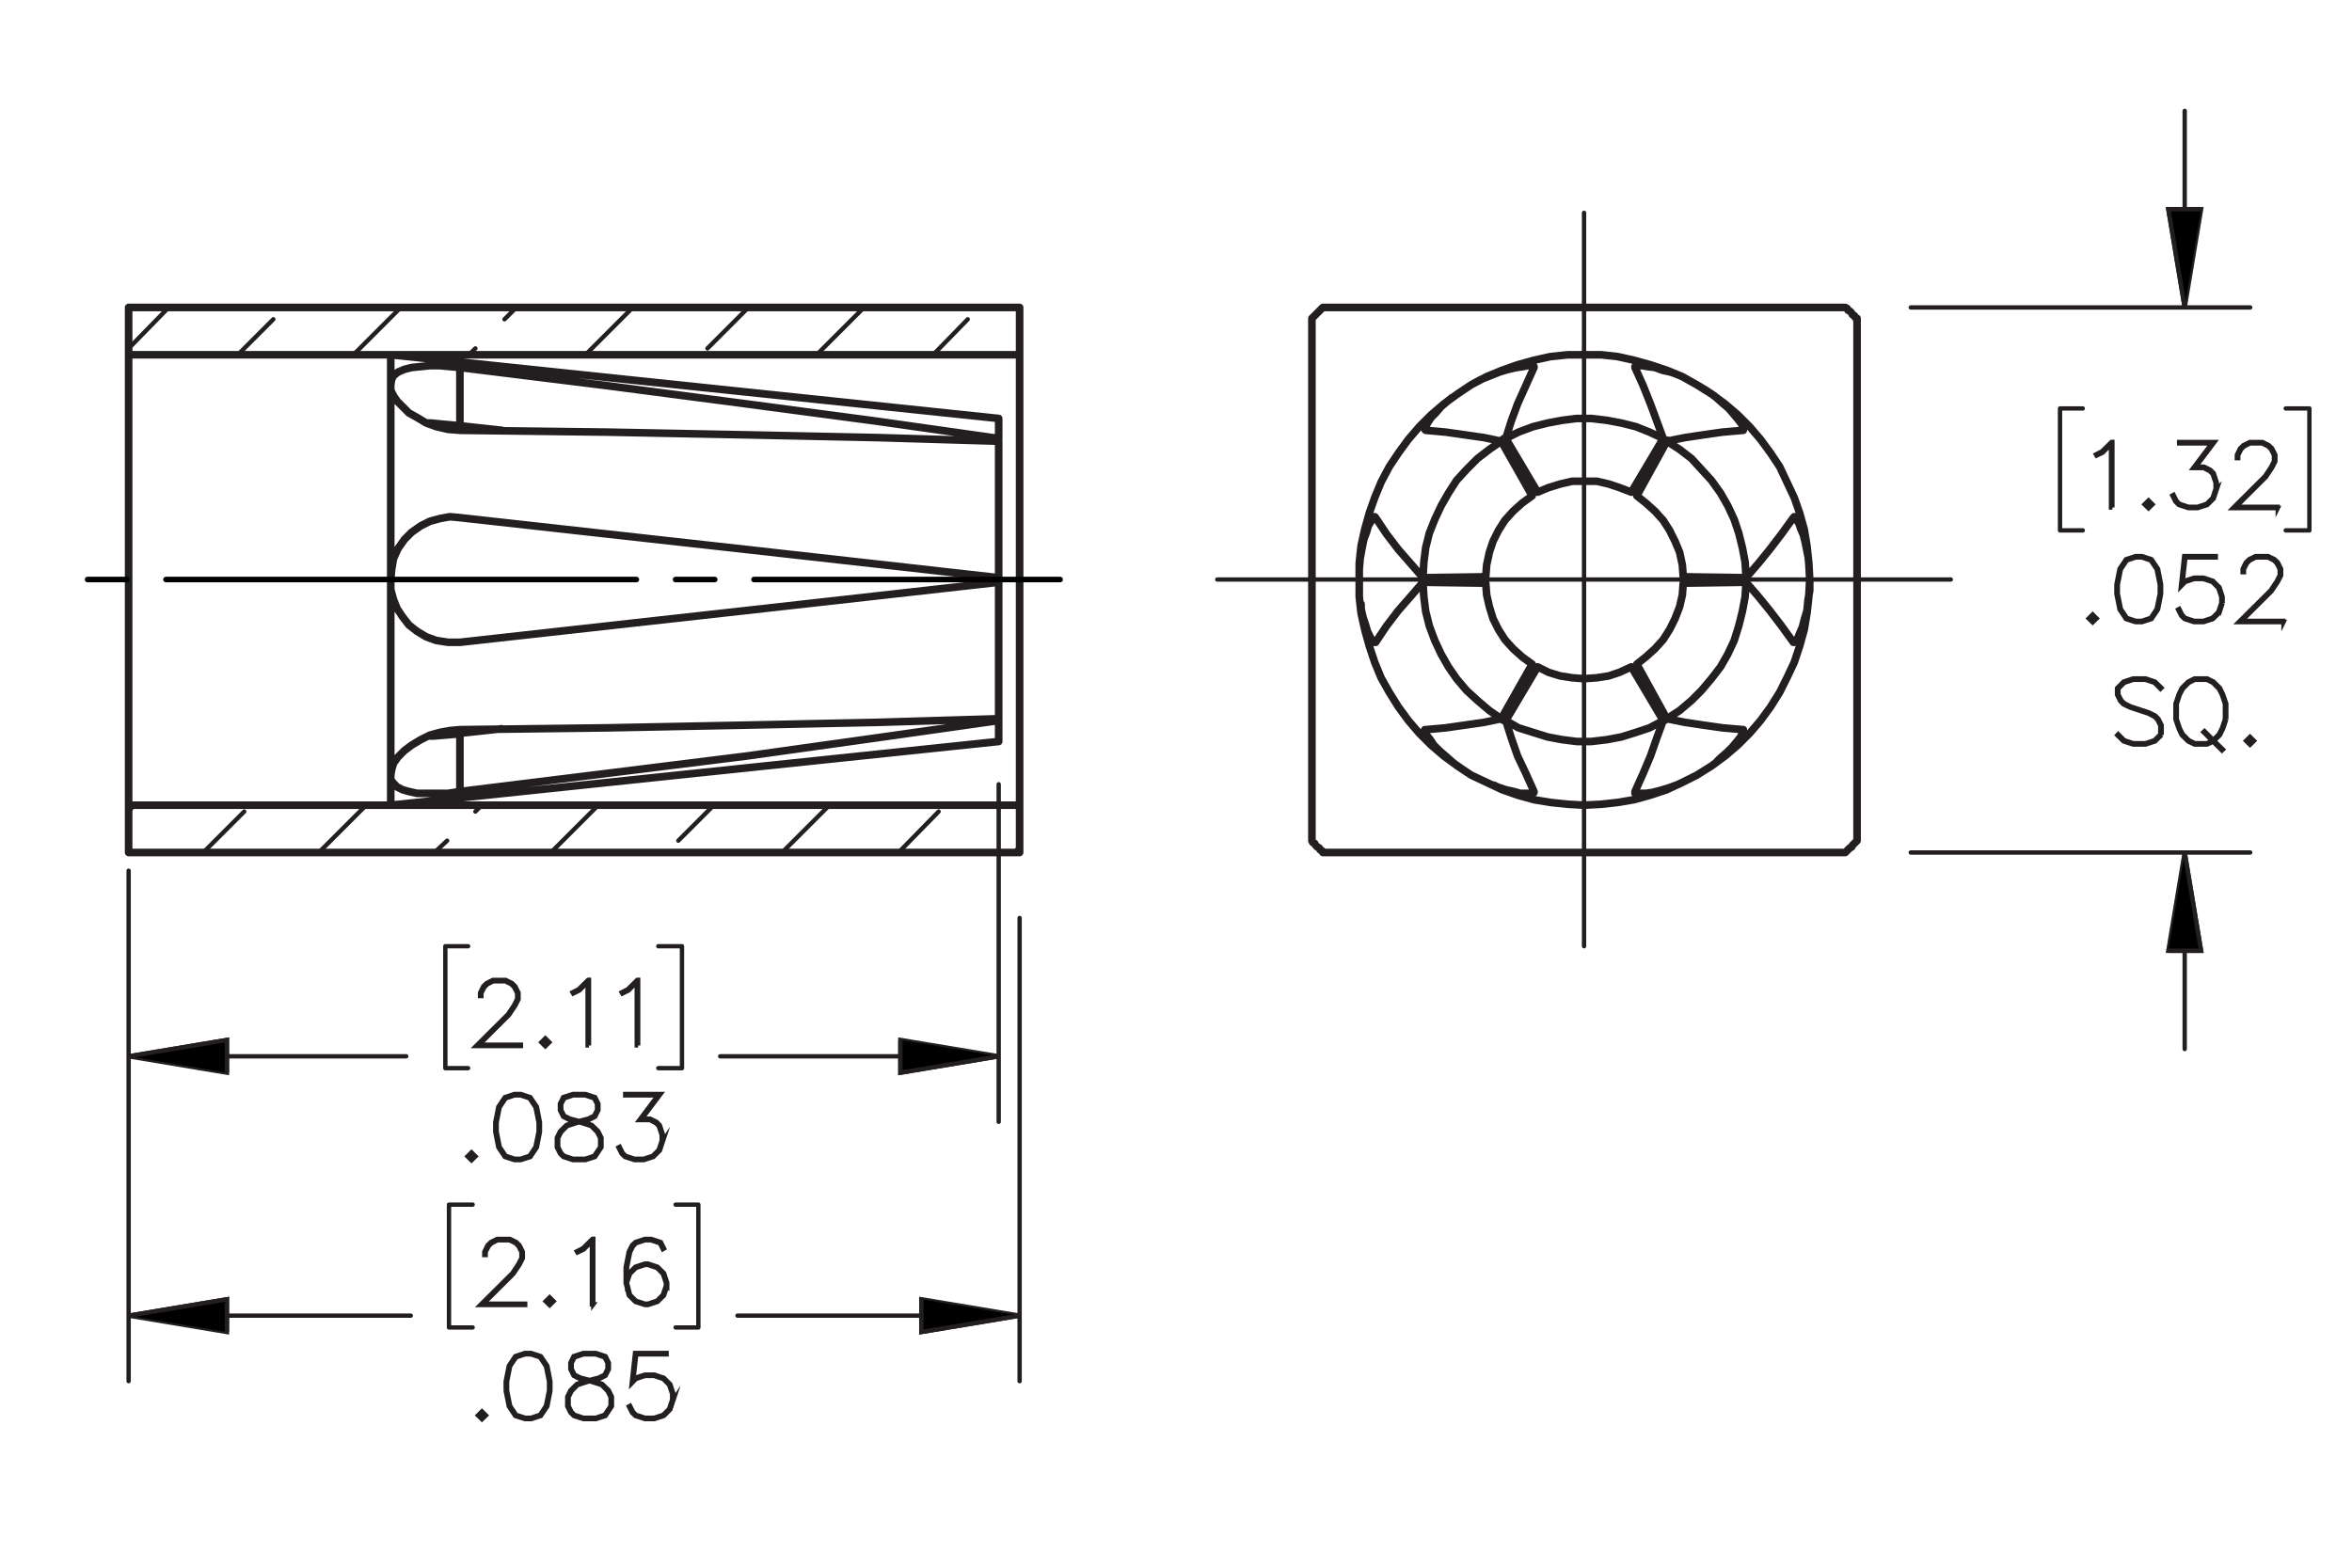 <?xml version="1.0" encoding="UTF-8"?><svg id="Layer_1" xmlns="http://www.w3.org/2000/svg" viewBox="0 0 216 144"><defs><style>.cls-1,.cls-2,.cls-3{stroke-width:.4px;}.cls-1,.cls-2,.cls-3,.cls-4,.cls-5{stroke:#231f20;}.cls-1,.cls-6,.cls-3,.cls-4{fill:none;}.cls-1,.cls-6,.cls-4{stroke-linecap:round;stroke-linejoin:round;}.cls-2,.cls-3,.cls-5{stroke-miterlimit:10;}.cls-6{stroke:#000;stroke-dasharray:43.2 3.6 3.6 3.6;stroke-dashoffset:15.084px;stroke-width:.51px;}.cls-4{stroke-width:.7px;}.cls-5{stroke-width:.4px;}</style></defs><path class="cls-5" d="M48.233,119.871h-4.128l2.944-2.93.559-.843.277-.554v-.533l-.277-.542-.266-.269-.547-.273h-1.101l-.543.273-.27.269-.277.542v.269h-.127v-.301l.29-.593.301-.297.595-.292h1.169l.59.292.301.297.293.593v.602l-.293.581-.575.858-2.737,2.728h3.823v.123Z"/><path class="cls-5" d="M50.848,119.53l-.372.364-.373-.364.373-.371.372.371ZM50.67,119.53l-.194-.193-.194.193.194.194.194-.194Z"/><path class="cls-5" d="M54.489,119.815h-.131v-5.801l-.745.756-.579.28-.064-.11.559-.285.868-.857h.091v6.018Z"/><path class="cls-5" d="M61.276,118.123l-.289.874-.594.589-.875.285h-.301l-.875-.285-.594-.589-.29-1.158v-1.435l.282-1.432.293-.585.309-.297.875-.292h.586l.892.292.293.59-.115.066-.277-.545-.812-.273h-.55l-.828.273-.258.269-.277.55-.285,1.403v1.013l.163-.486.594-.594.875-.292h.301l.875.292.594.594.289.873v.301ZM61.149,118.103v-.265l-.277-.827-.543-.541-.828-.277h-.269l-.828.277-.543.541-.277.819.277,1.099.543.546.828.273h.269l.828-.273.543-.546.277-.826Z"/><path class="cls-5" d="M44.633,130.01l-.373.364-.373-.364.373-.371.373.371ZM44.455,130.01l-.194-.193-.194.193.194.194.194-.194Z"/><path class="cls-5" d="M50.547,127.753l-.281,1.431-.595.882-.884.285h-.587l-.884-.285-.591-.882-.285-1.431v-.87l.285-1.432.591-.882.884-.292h.587l.884.292.595.882.281,1.432v.87ZM50.42,127.732v-.83l-.285-1.403-.543-.818-.821-.273h-.551l-.821.273-.547.818-.281,1.403v.83l.281,1.404.547.818.821.273h.551l.821-.273.543-.818.285-1.404Z"/><path class="cls-5" d="M56.199,129.176l-.591.89-.884.285h-1.153l-.876-.285-.309-.301-.293-.589v-.882l.293-.593.59-.581.904-.301-.61-.146-.595-.3-.297-.598v-.601l.297-.606.896-.292h1.153l.892.292.301.606v.601l-.301.598-.595.3-.606.146.032.008.868.293.594.581.29.593v.882ZM56.072,129.144v-.818l-.277-.542-.543-.554-.836-.273-.27-.075-.266.075-.836.273-.547.554-.273.542v.818l.273.541.262.27.828.273h1.118l.82-.273.547-.81ZM55.787,125.744v-.538l-.27-.525-.812-.273h-1.118l-.812.273-.27.525v.538l.27.533.543.266.829.213.829-.213.543-.266.27-.533Z"/><path class="cls-5" d="M61.851,128.602l-.29.874-.594.589-.876.285h-.868l-.876-.285-.309-.301-.286-.573.115-.062.281.557.262.27.828.273h.836l.829-.273.543-.546.277-.826v-.55l-.277-.826-.543-.542-.829-.276h-.836l-.828.276-.397.407.305-2.795h2.901v.13h-2.787l-.257,2.306.17-.162.876-.289h.868l.876.289.594.593.29.874v.585Z"/><path class="cls-5" d="M47.84,96.083h-4.127l2.942-2.93.558-.843.277-.554v-.533l-.277-.542-.265-.269-.546-.273h-1.101l-.542.273-.269.269-.277.542v.269h-.127v-.301l.289-.593.301-.297.594-.292h1.169l.59.292.301.297.293.593v.602l-.293.581-.574.858-2.736,2.728h3.821v.123Z"/><path class="cls-5" d="M50.454,95.742l-.372.364-.372-.364.372-.371.372.371ZM50.275,95.742l-.194-.193-.194.193.194.194.194-.194Z"/><path class="cls-5" d="M54.093,96.027h-.13v-5.801l-.745.756-.578.28-.064-.11.559-.285.867-.857h.091v6.018Z"/><path class="cls-5" d="M58.607,96.027h-.13v-5.801l-.745.756-.578.28-.064-.11.559-.285.867-.857h.091v6.018Z"/><path class="cls-5" d="M43.674,106.22l-.373.364-.373-.364.373-.371.373.371ZM43.496,106.22l-.194-.193-.194.193.194.194.194-.194Z"/><path class="cls-5" d="M49.588,103.963l-.281,1.431-.595.882-.884.285h-.587l-.884-.285-.591-.882-.285-1.431v-.87l.285-1.432.591-.882.884-.292h.587l.884.292.595.882.281,1.432v.87ZM49.461,103.942v-.83l-.285-1.403-.543-.818-.821-.273h-.551l-.821.273-.547.818-.281,1.403v.83l.281,1.404.547.818.821.273h.551l.821-.273.543-.818.285-1.404Z"/><path class="cls-5" d="M55.24,105.386l-.591.89-.884.285h-1.153l-.876-.285-.309-.301-.293-.589v-.882l.293-.593.59-.581.904-.301-.61-.146-.595-.3-.297-.598v-.601l.297-.606.896-.292h1.153l.892.292.301.606v.601l-.301.598-.595.3-.606.146.032.008.868.293.594.581.29.593v.882ZM55.113,105.355v-.818l-.277-.542-.543-.554-.836-.273-.27-.075-.266.075-.836.273-.547.554-.273.542v.818l.273.541.262.27.828.273h1.118l.82-.273.547-.81ZM54.828,101.954v-.538l-.27-.525-.812-.273h-1.118l-.812.273-.27.525v.538l.27.533.543.266.829.213.829-.213.543-.266.27-.533Z"/><path class="cls-5" d="M60.892,104.812l-.29.874-.594.589-.876.285h-.868l-.876-.285-.309-.301-.286-.573.115-.062.281.557.262.27.828.273h.836l.829-.273.543-.546.277-.826v-.55l-.277-.826-.27-.257-.543-.277h-.967l1.705-2.266h-2.993v-.13h3.254l-1.704,2.266h.737l.594.292.301.309.29.874v.585Z"/><path class="cls-5" d="M193.996,46.617h-.131v-5.8l-.745.755-.578.28-.064-.11.559-.285.867-.858h.092v6.018Z"/><path class="cls-5" d="M197.685,46.332l-.373.364-.372-.364.372-.372.373.372ZM197.506,46.332l-.194-.194-.194.194.194.194.194-.194Z"/><path class="cls-5" d="M203.596,44.924l-.289.874-.594.589-.876.285h-.868l-.875-.285-.31-.3-.285-.573.115-.064.281.558.262.269.828.273h.836l.828-.273.542-.546.277-.826v-.55l-.277-.826-.269-.257-.543-.276h-.967l1.703-2.266h-2.991v-.13h3.253l-1.703,2.265h.736l.595.293.301.308.289.874v.585Z"/><path class="cls-5" d="M209.182,46.672h-4.128l2.943-2.93.559-.842.277-.553v-.534l-.277-.542-.266-.269-.546-.273h-1.102l-.543.273-.27.269-.277.542v.269h-.127v-.3l.289-.593.302-.296.594-.292h1.169l.591.292.301.296.293.593v.601l-.293.581-.574.858-2.738,2.728h3.823v.123Z"/><path class="cls-5" d="M192.556,56.809l-.372.364-.373-.364.373-.372.372.372ZM192.378,56.809l-.194-.194-.194.194.194.194.194-.194Z"/><path class="cls-5" d="M198.47,54.551l-.281,1.432-.595.881-.884.285h-.586l-.885-.285-.59-.881-.286-1.432v-.87l.286-1.431.59-.882.885-.292h.586l.884.292.595.882.281,1.431v.87ZM198.344,54.532v-.831l-.286-1.403-.543-.818-.82-.273h-.551l-.82.273-.547.818-.282,1.403v.831l.282,1.403.547.819.82.273h.551l.82-.273.543-.819.286-1.403Z"/><path class="cls-5" d="M204.122,55.401l-.289.874-.595.589-.876.285h-.868l-.876-.285-.309-.3-.285-.573.114-.064.281.558.262.269.829.273h.836l.828-.273.543-.546.278-.826v-.55l-.278-.826-.543-.542-.828-.276h-.836l-.829.276-.397.408.306-2.795h2.901v.13h-2.786l-.258,2.305.17-.162.876-.289h.868l.876.289.595.593.289.874v.585Z"/><path class="cls-5" d="M209.712,57.149h-4.131l2.945-2.93.559-.842.277-.553v-.534l-.277-.542-.266-.269-.547-.273h-1.102l-.543.273-.27.269-.277.542v.269h-.127v-.3l.289-.593.301-.296.595-.292h1.17l.59.292.302.296.293.593v.601l-.293.581-.575.858-2.738,2.728h3.825v.123Z"/><path class="cls-5" d="M198.524,67.507l-.602.597-.876.285h-1.152l-.875-.285-.582-.573.095-.099.555.561.828.273h1.116l.828-.273.534-.538v-.807l-.273-.545-.269-.265-.551-.285-1.703-.565-.586-.285-.301-.3-.289-.589v-.609l.598-.597.875-.292h1.152l.876.292.586.573-.1.099-.55-.561-.828-.273h-1.116l-.828.273-.538.538v.526l.276.541.27.265.551.285,1.703.565.586.285.297.3.293.589v.894Z"/><path class="cls-5" d="M204.457,66.072l-.293.866-.285.585-.535.526.812.795-.1.095-.819-.81-.534.261h-1.169l-.59-.285-.586-.581-.281-.585-.293-.866v-1.431l.293-.866.281-.585.586-.581.59-.292h1.169l.594.292.582.581.285.585.293.866v1.431ZM204.326,66.056v-1.4l-.277-.834-.281-.55-.554-.553-.543-.273h-1.101l-.547.273-.551.553-.285.55-.273.834v1.4l.273.834.285.55.551.554.547.273h1.101l.472-.233-.788-.787.099-.095.804.807.511-.518.281-.55.277-.834ZM203.344,68.049l-.087-.091-.043.036-.071.04.095.095.06-.024.047-.055Z"/><path class="cls-5" d="M207.008,68.049l-.372.364-.373-.364.373-.372.372.372ZM206.829,68.049l-.193-.194-.194.194.194.194.193-.194Z"/><path class="cls-3" d="M200.636,78.306l1.504,9.027h-3.009l1.504-9.027M200.636,28.241l-1.504-9.027h3.009l-1.504,9.027M91.716,97.028l-9.027,1.504v-3.009l9.027,1.504M11.813,97.028l9.027-1.504v3.009l-9.027-1.504M93.639,120.848l-9.027,1.504v-3.009l9.027,1.504M11.813,120.848l9.027-1.504v3.009l-9.027-1.504"/><path class="cls-1" d="M145.473,53.232h33.683M145.473,53.232v33.683M145.473,53.232h-33.683M145.473,53.232V19.549"/><path class="cls-1" d="M200.636,78.306v18.053M200.636,28.241V10.188M175.478,78.306h31.175M175.478,28.241h31.175M212.087,48.718h-2.173M212.087,37.519v11.2M209.913,37.519h2.173M189.185,48.718h2.09M189.185,37.519v11.2M191.275,37.519h-2.09M91.716,97.028h-25.576M11.813,97.028h25.492M91.716,72.037v31.008M11.813,79.978v23.068M62.63,98.115h-2.173M62.63,86.915v11.2M60.457,86.915h2.173M40.899,98.115h2.09M40.899,86.915v11.2M42.989,86.915h-2.09M93.638,120.848h-25.91M11.813,120.848h25.91M93.638,84.324v42.542M11.813,84.324v42.542M64.135,121.935h-2.09M64.135,110.651v11.283M62.045,110.651h2.09M41.234,121.935h2.173M41.234,110.651v11.283M43.407,110.651h-2.173"/><path class="cls-2" d="M200.636,78.306l1.504,9.027h-3.009M200.636,28.241l-1.504-9.027h3.009M91.716,97.028l-9.027,1.504v-3.009M11.813,97.028l9.027-1.504v3.009M93.639,120.848l-9.027,1.504v-3.009M11.813,120.848l9.027-1.504v3.009"/><path class="cls-1" d="M21.843,32.587l3.26-3.26M46.332,29.328l1.087-1.087M43.072,32.587l.585-.585M64.971,32.002l3.761-3.761M85.698,32.587l3.176-3.26M11.813,32.002l3.678-3.761M32.458,32.587l4.346-4.346M53.771,32.587l4.346-4.346M75,32.587l4.346-4.346M18.667,78.306l3.761-3.761M43.657,74.545l.585-.585M39.896,78.306l1.17-1.087M62.296,77.219l3.26-3.26M82.522,78.306l3.678-3.761M11.813,74.545l.501-.585M29.282,78.306l4.346-4.346M50.595,78.306l4.346-4.346M71.824,78.306l4.346-4.346M93.137,78.306l.501-.501"/><path class="cls-4" d="M91.633,40.528l.084-.251M91.716,66.187l-.084-.167M91.716,40.277l-11.2-1.588-11.952-1.588-12.788-1.672-13.54-1.672M91.716,40.277v-1.839M91.716,68.109h0v-1.922M42.237,72.706l13.54-1.672,12.788-1.588,11.952-1.672,11.2-1.588M35.885,71.202v.418l.251.334.334.334.501.251.585.167.752.167h2.842l1.087-.167M42.237,72.706v-5.349M42.237,33.758l-.919-.084-.919-.084h-.919l-.836.084-.836.084-.669.167-.585.251-.418.334-.167.334-.084.501M42.237,33.758v5.349M42.237,39.107l-.919-.084-.919-.084-.836-.084h-.251M39.311,67.608h.501l1.003-.084,1.003-.084.418-.084M42.237,67.357l3.845-.418M46.081,39.525l-3.845-.418M11.813,73.96v-20.728M11.813,53.232v-20.644M35.885,35.346v-2.758M35.885,73.96v-2.758M42.237,47.548l-.919-.084-.919.167-.919.251-.836.418-.836.585-.669.669-.585.836-.418.919-.167,1.003-.084.919M42.237,39.525l13.54.167,12.788.251,11.952.251,11.2.334M35.885,35.346v.501l.251.501.334.501.501.501.585.585.752.418.836.501.919.334,1.087.251,1.087.084M35.885,53.232v-17.886M91.716,53.065l-11.2-1.254-11.952-1.337-12.788-1.421-13.54-1.504M91.716,53.065v-12.537M91.716,66.02l-11.2.334-11.952.251-12.788.251-13.54.167M91.716,66.02v-12.537M42.237,58.999l13.54-1.504,12.788-1.421,11.952-1.337,11.2-1.254M35.885,53.232v.919l.251.919.334.836.501.752.585.752.752.585.836.501.919.334,1.087.167h1.087M35.885,71.202v-17.97M42.237,67.022l-.919.084-.919.167-.919.251-.836.418-.836.501-.669.501-.585.585-.418.585-.167.585-.084.501M93.639,32.587h0v41.372M93.639,73.96v4.346M11.813,78.306v-4.346M11.813,78.306h81.825M11.813,73.96h81.825M93.639,28.241v4.346M93.639,28.241H11.813M11.813,32.587v-4.346M93.639,32.587H11.813M91.716,38.438l-55.832-5.851M35.885,73.96l55.832-5.851M35.885,32.587H11.813M11.813,73.96h24.071"/><path class="cls-4" d="M170.547,77.219V29.244M170.547,77.219l-.167.167-.084.084-.167.167-.084.167-.167.084-.167.167-.084.084-.167.167M169.46,28.241l.167.084.084.167.167.084.167.167.084.167.167.084.084.167.167.084M169.46,28.241h-47.975M121.485,78.306h47.975M124.829,53.232v-1.504l.167-1.588.334-1.504.418-1.504.501-1.421.585-1.421.752-1.421.836-1.254.919-1.254,1.003-1.17,1.087-1.087,1.17-1.003,1.254-.919,1.254-.836,1.421-.752,1.421-.585,1.421-.501,1.504-.418,1.504-.334,1.588-.167h3.092l1.504.167,1.504.334,1.504.418,1.504.501,1.421.585,1.337.752,1.337.836,1.254.919,1.17,1.003,1.087,1.087,1.003,1.17.919,1.254.836,1.254.669,1.421.669,1.421.501,1.421.418,1.504.251,1.504.167,1.588.084,1.504-.084,1.588-.167,1.504-.251,1.504-.418,1.504-.501,1.504-.669,1.421-.669,1.337-.836,1.337-.919,1.254-1.003,1.17-1.087,1.087-1.17,1.003-1.254.919-1.337.836-1.337.669-1.421.669-1.504.501-1.504.418-1.504.251-1.504.167-1.588.084-1.504-.084-1.588-.167-1.504-.251-1.504-.418-1.421-.501-1.421-.669-1.421-.669-1.254-.836-1.254-.919-1.17-1.003-1.087-1.087-1.003-1.17-.919-1.254-.836-1.337-.752-1.337-.585-1.421-.501-1.504-.418-1.504-.334-1.504-.167-1.504v-1.588M120.482,29.244l.084-.084.167-.167.084-.084.167-.167.167-.167.084-.084.167-.167.084-.084M120.482,29.244v47.975M121.485,78.306l-.084-.167-.167-.084-.084-.167-.167-.084-.167-.167-.084-.167-.167-.084-.084-.167M137.867,66.02l.084.084.334.167M153.162,40.444h-.167l-.251-.167M152.661,66.27l.167-.084.334-.167M130.596,52.981v.501M138.285,40.277h-.167l-.334.251M160.35,53.483v-.501M137.867,66.02l-1.588.334-1.755.251-1.755.251-1.839.167M126.333,58.999l1.003-1.504,1.087-1.421,1.17-1.337,1.087-1.254M126.249,58.999h.084M124.996,55.488v.418l.167.752.251.752.167.585.251.501.167.334.167.167M124.829,53.232v.501M130.846,67.106l.084.167.084.251.334.418.334.501.501.501.669.585.669.585.836.585.752.501M130.93,67.022h-.084M130.93,39.525l1.839.167,1.755.251,1.755.251,1.588.334M130.679,53.065l-1.087-1.254-1.17-1.337-1.087-1.421-1.003-1.504M130.846,39.441l.084.084M133.354,36.516l-.418.334-.585.501-.501.585-.418.418-.334.501-.167.334-.084.251M126.249,47.465l-.167.167-.167.251-.251.418-.167.585-.251.669-.167.836-.167.919-.084,1.003v.919M126.333,47.548l-.084-.084M140.709,61.005l-2.842,5.015M140.709,61.005l-.919-.669-.836-.752-.752-.836-.585-.919-.501-1.003-.334-1.087-.251-1.087-.084-1.087M130.679,53.483l5.767.084M137.867,66.02l-1.087-.752-1.087-.919-1.003-.919-.919-1.087-.752-1.087-.669-1.17-.585-1.254-.501-1.337-.334-1.337-.167-1.337-.084-1.337M137.867,40.528l2.842,5.015M130.679,53.065l.084-1.421.167-1.337.334-1.337.501-1.254.585-1.254.669-1.17.752-1.17.919-1.003,1.003-1.003,1.087-.836,1.087-.752M136.446,52.981l-5.767.084M136.446,52.981l.084-1.087.251-1.17.334-1.003.501-1.003.585-.919.752-.836.836-.752.919-.669M150.153,72.873h1.003l.585-.084.669-.167.836-.251.919-.334.836-.418.836-.418M150.153,72.706v.084M152.744,66.187l-.585,1.588-.585,1.672-.669,1.588-.752,1.672M140.876,72.706l-.752-1.672-.752-1.588-.585-1.672-.501-1.588M140.876,72.79v-.084M137.198,72.121l.334.167.752.251.752.167.585.167h1.17M141.21,45.208l-2.925-4.931M141.21,45.208l1.003-.418,1.087-.334,1.087-.251h2.257l1.087.251,1.003.334,1.087.418M152.744,40.277l-2.925,4.931M149.819,61.255l2.925,4.931M149.819,61.255l-1.087.501-1.003.334-1.087.167-1.17.084-1.087-.084-1.087-.167-1.087-.334-1.003-.501M138.285,66.187l2.925-4.931M152.744,66.187l-1.254.669-1.254.418-1.337.418-1.337.251-1.421.167h-1.337l-1.337-.167-1.337-.251-1.337-.418-1.337-.418-1.17-.669M138.285,40.277l.501-1.588.585-1.588.752-1.672.752-1.672M138.285,40.277l1.17-.585,1.337-.501,1.337-.334,1.337-.251,1.337-.167h1.337l1.421.167,1.337.251,1.337.334,1.254.501,1.254.585M150.153,33.758l.752,1.672.669,1.672.585,1.588.585,1.588M150.153,33.674v.084M153.915,34.343l-.501-.167-.752-.167-.669-.251-.669-.084-.501-.084h-.418l-.251.084M140.876,33.674l-.251-.084h-.334l-.418.084-.585.084-.752.167-.836.251-.836.334-.836.334-.919.501M140.876,33.758v-.084M160.35,53.065l-5.767-.084M150.321,45.542l2.758-5.015M150.321,45.542l.836.669.836.752.752.836.585.919.501,1.003.418,1.003.251,1.17.084,1.087M154.583,53.566l5.767-.084M154.583,53.566l-.084,1.087-.251,1.087-.418,1.087-.501,1.003-.585.919-.752.836-.836.752-.836.669M153.079,66.02l-2.758-5.015M160.35,53.483l1.087,1.254,1.087,1.337,1.087,1.421,1.087,1.504M164.78,58.999l.167-.084.167-.334.167-.418.251-.585.167-.669.251-.836.084-.919.167-.919v-1.003M164.696,58.999h.084M160.35,53.483l-.084,1.337-.251,1.337-.334,1.337-.418,1.337-.585,1.254-.669,1.17-.836,1.087-.919,1.087-.919.919-1.087.919-1.17.752M160.1,67.022l-1.922-.167-1.755-.251-1.672-.251-1.672-.334M160.1,67.022h0M157.676,69.948l.334-.334.585-.501.501-.501.418-.501.334-.418.167-.334.084-.251M164.696,47.548l-1.087,1.504-1.087,1.421-1.087,1.337-1.087,1.254M164.78,47.465l-.084.084M166.034,51.059l-.084-.418-.167-.836-.167-.669-.251-.585-.167-.501-.251-.334-.167-.251M160.1,39.441v-.167l-.167-.334-.251-.334-.418-.501-.501-.585-.585-.501-.752-.669-.752-.501-.836-.501M160.1,39.525v-.084M153.079,40.528l1.672-.334,1.672-.251,1.755-.251,1.922-.167M153.079,40.528l1.17.752,1.087.836.919,1.003.919,1.003.836,1.17.669,1.17.585,1.254.418,1.254.334,1.337.251,1.337.084,1.421"/><line class="cls-6" x1="97.358" y1="53.232" x2="5.274" y2="53.232"/></svg>